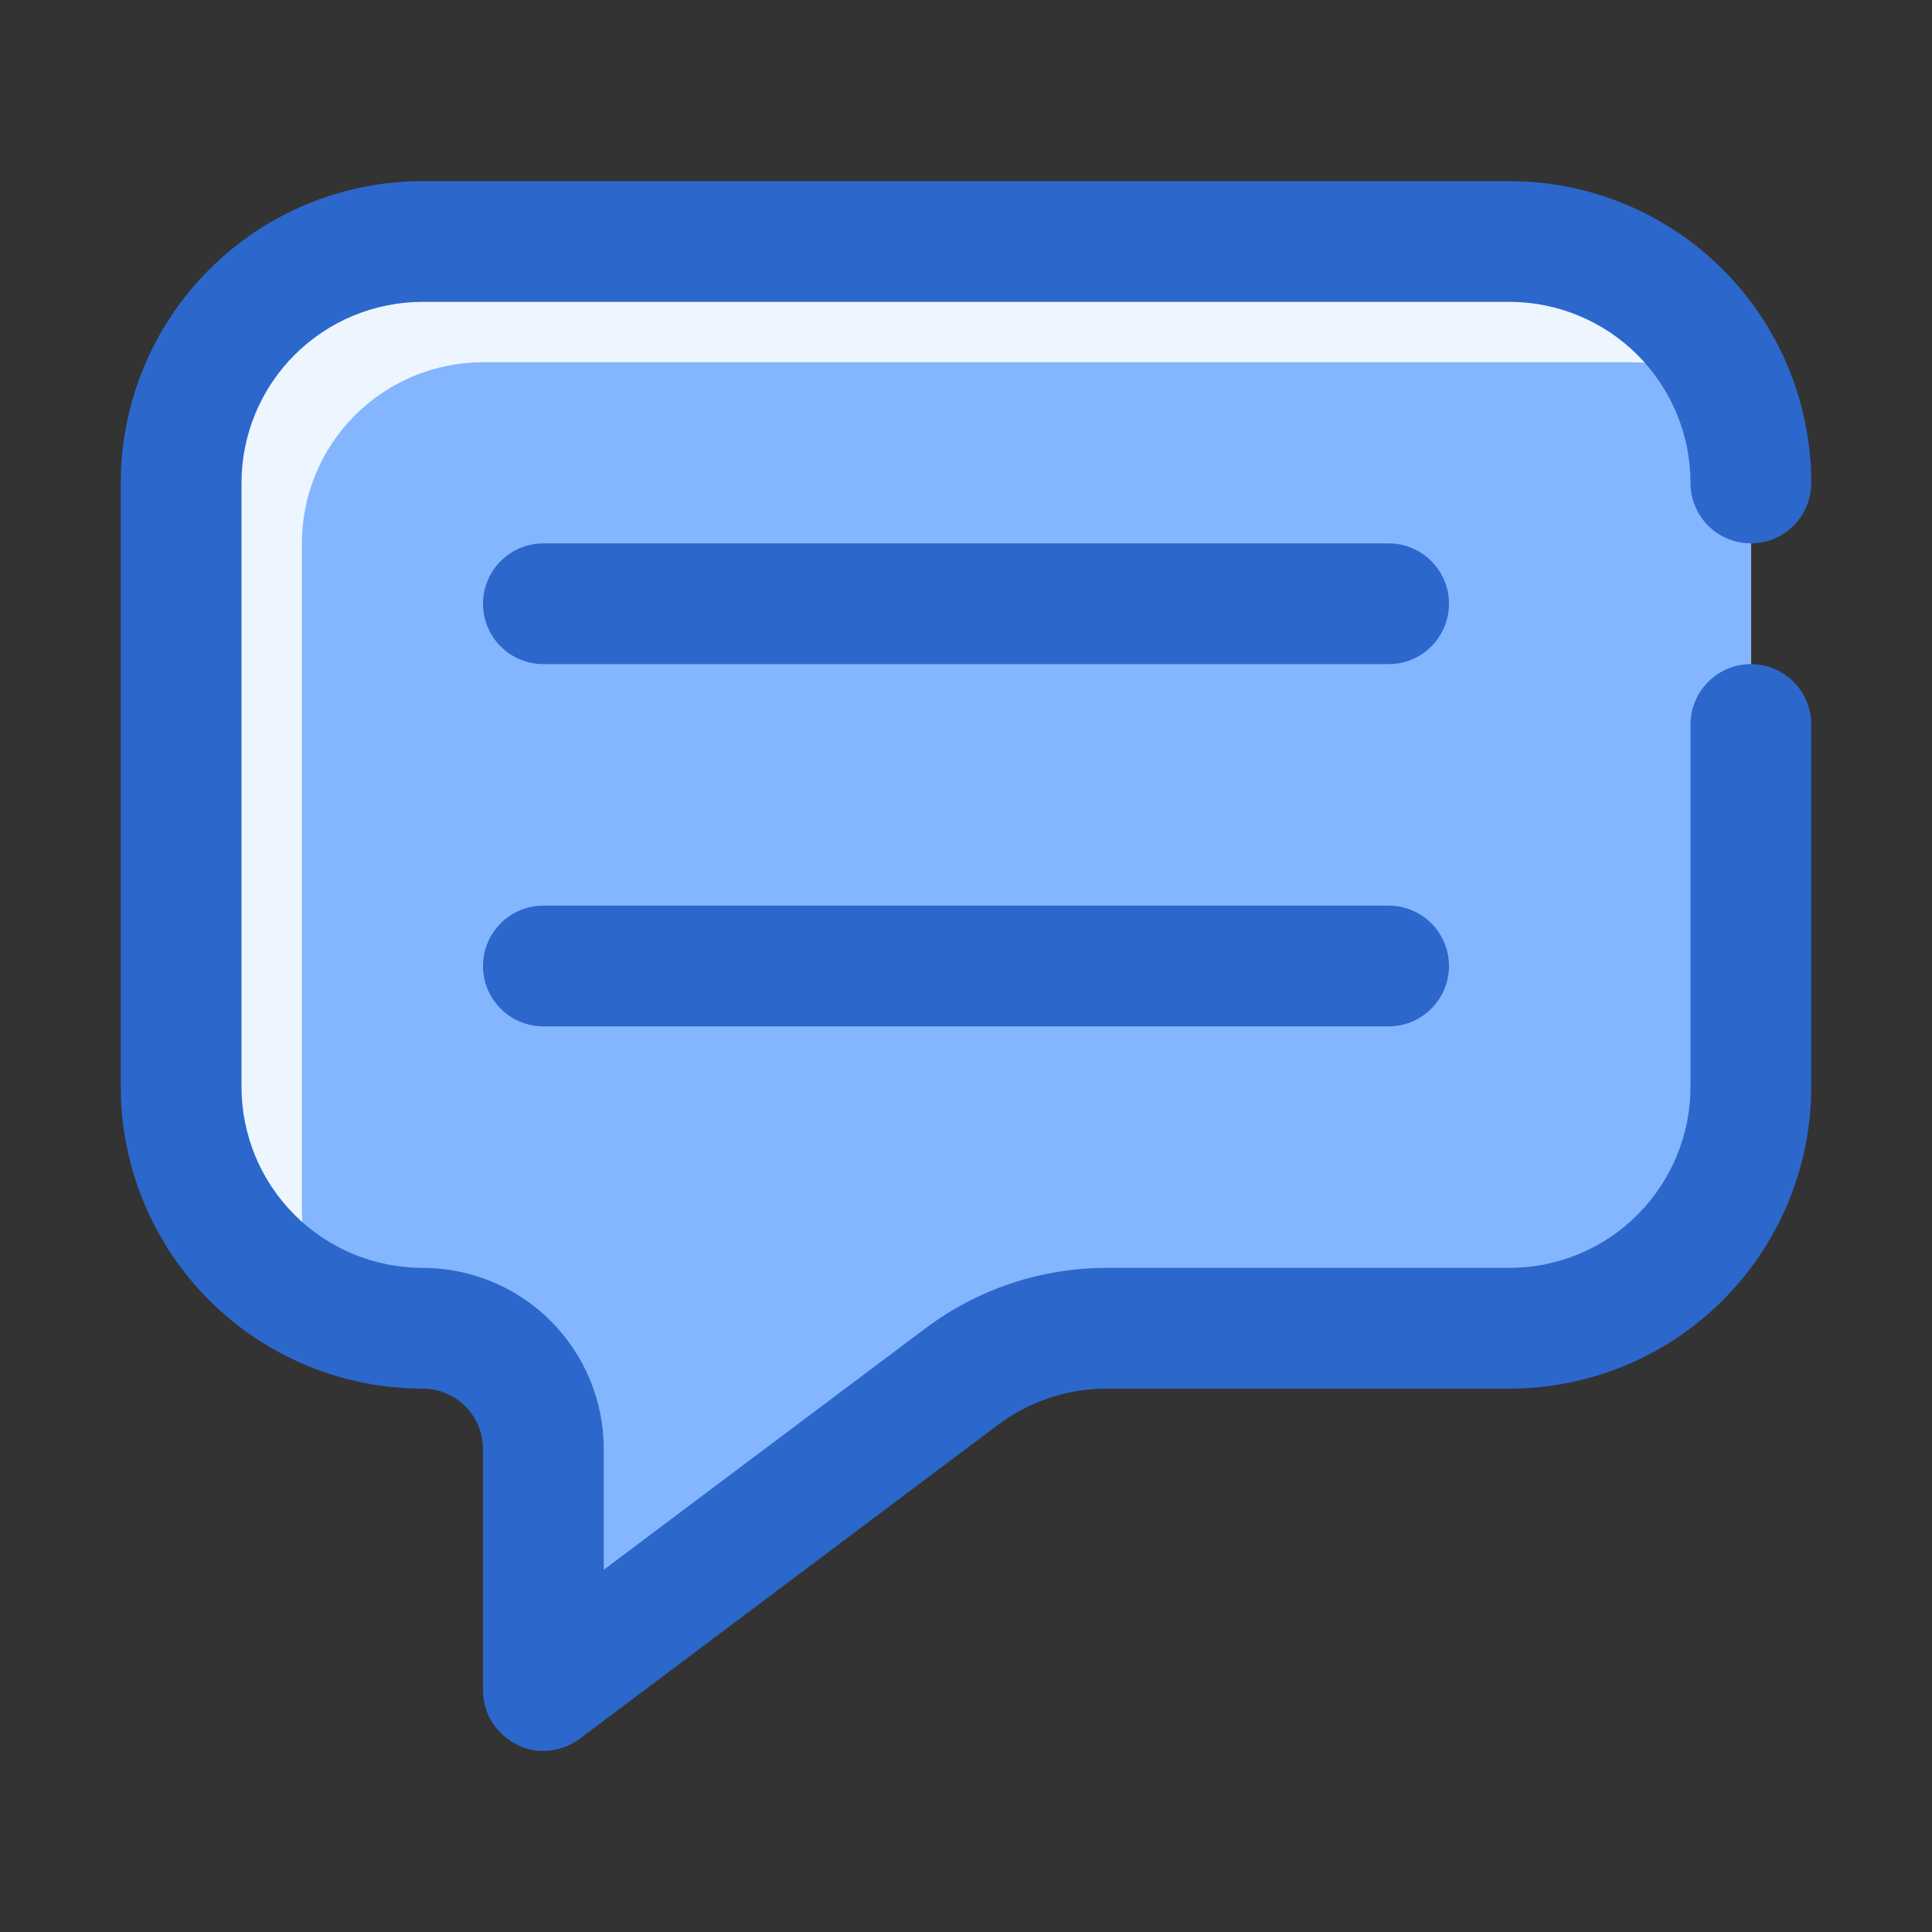 <svg width="56" height="56" viewBox="0 0 56 56" fill="none" xmlns="http://www.w3.org/2000/svg">
<rect x="0" y="0" width="56" height="56" fill="#333333" stroke="none"/>
<path d="M50.75 14V31.5C50.75 33.356 50.013 35.137 48.7 36.45C47.387 37.763 45.606 38.5 43.75 38.5H32.078C30.563 38.5 29.089 38.991 27.878 39.9L15.75 49V42C15.75 41.072 15.381 40.181 14.725 39.525C14.069 38.869 13.178 38.5 12.25 38.5C10.393 38.5 8.613 37.763 7.3 36.45C5.987 35.137 5.25 33.356 5.25 31.5V14C5.25 12.143 5.987 10.363 7.3 9.05C8.613 7.737 10.393 7 12.25 7H43.75C45.606 7 47.387 7.737 48.7 9.05C50.013 10.363 50.75 12.143 50.75 14Z" fill="#EDF6FF"/>
<path d="M14 10.5C12.608 10.5 11.272 11.053 10.288 12.038C9.303 13.022 8.75 14.358 8.75 15.75V35C8.749 35.991 8.964 36.97 9.38 37.87C10.28 38.286 11.259 38.501 12.25 38.5C13.178 38.5 14.069 38.869 14.725 39.525C15.381 40.181 15.75 41.072 15.75 42C17.675 42 15.75 45.325 15.75 47.25L16.52 48.422L27.878 39.9C29.089 38.991 30.563 38.5 32.078 38.5H43.75C45.606 38.5 47.387 37.763 48.7 36.45C50.013 35.137 50.75 33.356 50.75 31.5V14C50.751 13.009 50.536 12.03 50.12 11.13C49.22 10.714 48.241 10.499 47.25 10.5H14Z" fill="#84B5FF"/>
<path d="M15.75 50.75C15.475 50.755 15.204 50.688 14.963 50.557C14.674 50.412 14.431 50.19 14.261 49.915C14.091 49.64 14.001 49.323 14 49V42C14 41.536 13.816 41.091 13.487 40.763C13.159 40.434 12.714 40.25 12.25 40.25C9.929 40.25 7.704 39.328 6.063 37.687C4.422 36.046 3.5 33.821 3.5 31.5V14C3.5 11.679 4.422 9.454 6.063 7.813C7.704 6.172 9.929 5.25 12.25 5.25H43.75C46.071 5.25 48.296 6.172 49.937 7.813C51.578 9.454 52.5 11.679 52.5 14C52.5 14.464 52.316 14.909 51.987 15.237C51.659 15.566 51.214 15.75 50.75 15.75C50.286 15.75 49.841 15.566 49.513 15.237C49.184 14.909 49 14.464 49 14C49 12.608 48.447 11.272 47.462 10.288C46.478 9.303 45.142 8.75 43.75 8.75H12.25C10.858 8.75 9.522 9.303 8.538 10.288C7.553 11.272 7 12.608 7 14V31.5C7 32.892 7.553 34.228 8.538 35.212C9.522 36.197 10.858 36.75 12.25 36.75C13.642 36.75 14.978 37.303 15.962 38.288C16.947 39.272 17.5 40.608 17.5 42V45.5L26.828 38.5C28.342 37.364 30.184 36.75 32.078 36.75H43.75C45.142 36.75 46.478 36.197 47.462 35.212C48.447 34.228 49 32.892 49 31.5V21C49 20.536 49.184 20.091 49.513 19.763C49.841 19.434 50.286 19.25 50.75 19.25C51.214 19.25 51.659 19.434 51.987 19.763C52.316 20.091 52.5 20.536 52.5 21V31.5C52.5 32.649 52.274 33.787 51.834 34.849C51.394 35.91 50.75 36.875 49.937 37.687C49.125 38.5 48.16 39.144 47.099 39.584C46.037 40.024 44.899 40.25 43.75 40.25H32.078C30.942 40.25 29.836 40.618 28.927 41.3L16.8 50.4C16.497 50.627 16.129 50.75 15.75 50.75Z" fill="#2C67CC"/>
<path d="M40.25 19.25H15.75C15.286 19.25 14.841 19.066 14.513 18.737C14.184 18.409 14 17.964 14 17.5C14 17.036 14.184 16.591 14.513 16.263C14.841 15.934 15.286 15.75 15.75 15.75H40.25C40.714 15.75 41.159 15.934 41.487 16.263C41.816 16.591 42 17.036 42 17.5C42 17.964 41.816 18.409 41.487 18.737C41.159 19.066 40.714 19.25 40.25 19.25ZM40.25 29.75H15.75C15.286 29.75 14.841 29.566 14.513 29.237C14.184 28.909 14 28.464 14 28C14 27.536 14.184 27.091 14.513 26.763C14.841 26.434 15.286 26.25 15.75 26.25H40.25C40.714 26.25 41.159 26.434 41.487 26.763C41.816 27.091 42 27.536 42 28C42 28.464 41.816 28.909 41.487 29.237C41.159 29.566 40.714 29.75 40.25 29.75Z" fill="#2C67CC"/>
</svg>
